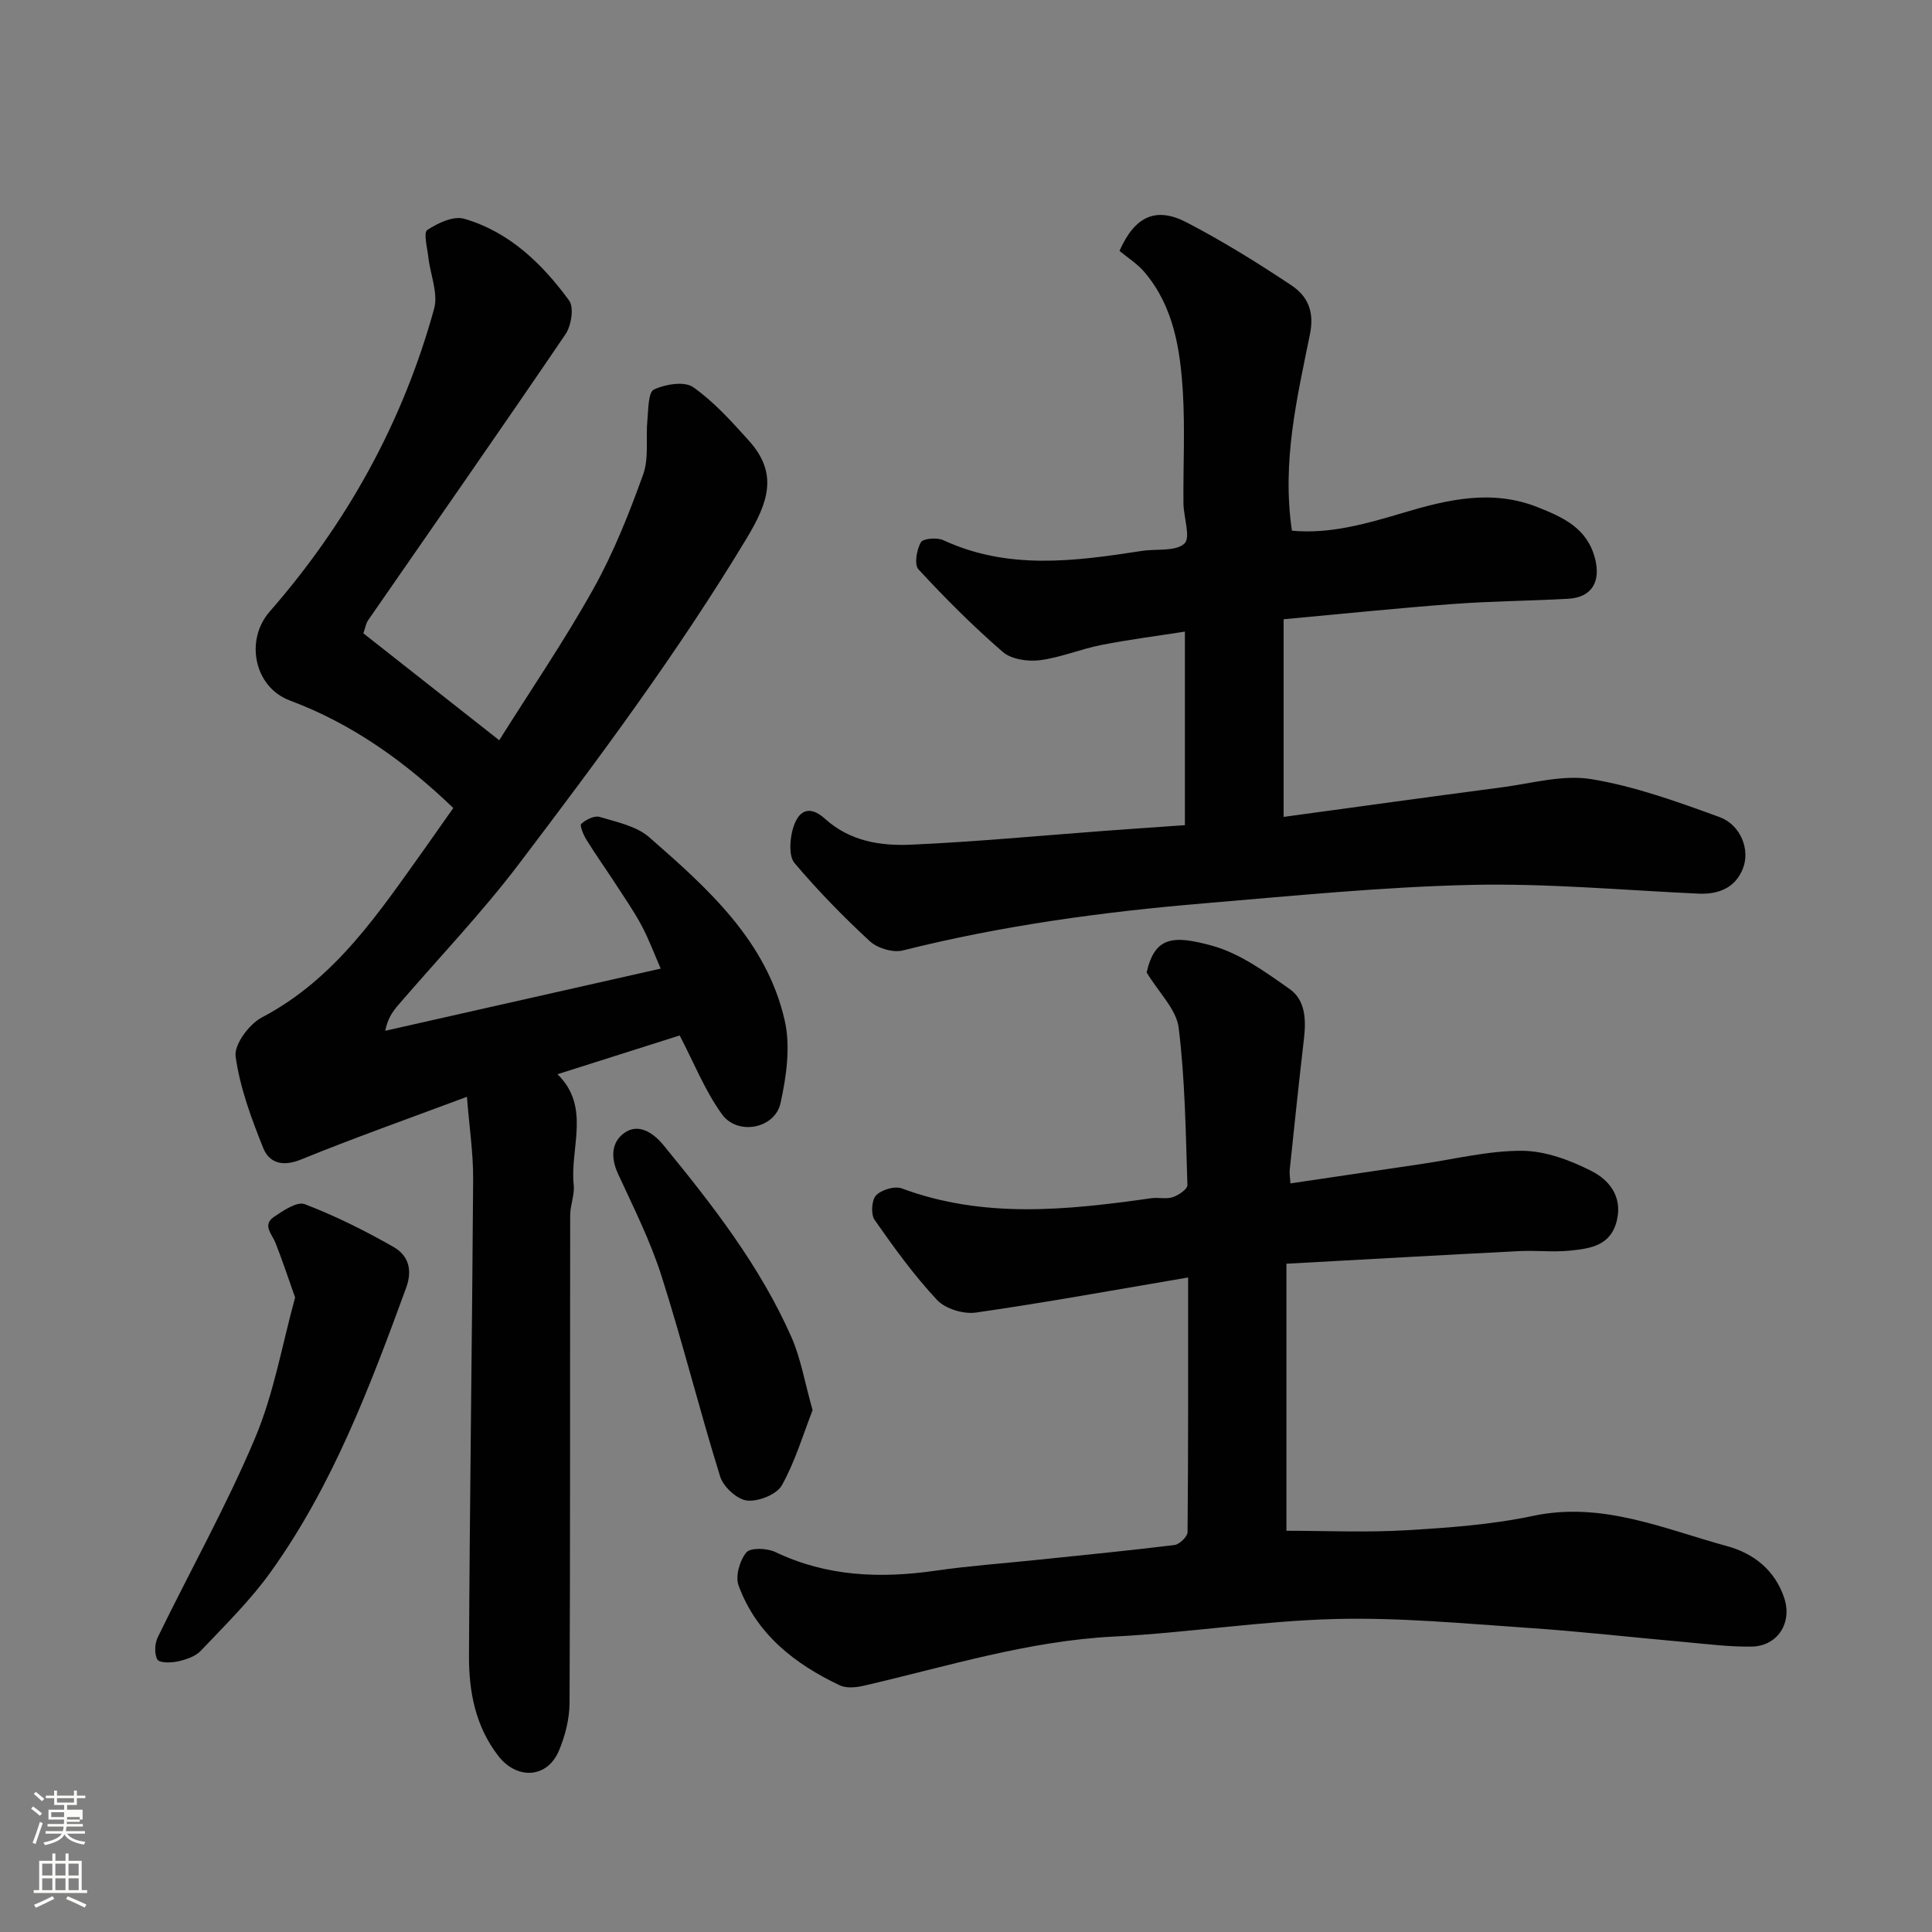 <svg enable-background="new 0 0 400 400" viewBox="0 0 400 400" xmlns="http://www.w3.org/2000/svg"><rect x="0" y="0" width="400" height="400" fill="#808080" stroke="none"/><path d="m6.44 374.46.42-.45c.65.47 1.27.95 1.85 1.44l-.45.49c-.65-.56-1.25-1.06-1.82-1.48m.93 7.33-.63-.26c.55-1.36 1.05-2.8 1.52-4.33.19.1.38.19.59.27-.46 1.29-.95 2.73-1.48 4.32m-.38-10.38.44-.42c.43.34 1.01.82 1.74 1.44l-.49.49c-.53-.51-1.09-1.01-1.69-1.51m2.5.35h1.72v-1.04h.59v1.04h3.52v-1.04h.59v1.04h1.75v.53h-1.75v1.42h-2.03v.97h3.22v2.03h-3.24c0 .35-.01.66-.03.93h3.32v.53h-3.37c-.03.27-.08.58-.15.94h3.96v.53h-3.71c.67.92 1.93 1.48 3.79 1.68-.13.24-.23.44-.29.59-2.13-.38-3.48-1.08-4.04-2.12-.43.97-1.77 1.72-4.03 2.23-.09-.19-.2-.37-.33-.55 2.1-.42 3.37-1.03 3.81-1.83h-3.36v-.53h3.58c.08-.29.13-.61.16-.94h-3.33v-.53h3.39c.02-.27.04-.58.04-.93h-3.23v-2.03h3.25v-.97h-2.07v-1.42h-1.73zm1.12 3.44v1h2.65c.01-.3.02-.44.01-.4v-.25-.35zm1.19-2h3.52v-.91h-3.52zm4.71 3h-2.63v.59c0 .15-.01.28-.01.4h2.64v-1.99z" fill="#fbfcfa"/><path d="m13.56 383.74h.63v1.52h2.72v6.07h1.13v.6h-11.06v-.6h1.13v-6.07h2.73v-1.52h.63v1.52h2.1v-1.52zm-2.69 8.83.38.56c-1.24.63-2.53 1.25-3.85 1.85-.1-.21-.21-.42-.34-.63 1.36-.55 2.63-1.15 3.81-1.78m-2.13-4.27h2.1v-2.45h-2.1zm0 3.04h2.1v-2.46h-2.1zm2.72-3.04h2.1v-2.45h-2.1zm0 3.04h2.1v-2.46h-2.1zm6.07 3.6c-1.41-.71-2.7-1.3-3.86-1.78l.35-.56c1.45.62 2.75 1.19 3.88 1.72zm-1.25-9.09h-2.1v2.45h2.1zm-2.09 5.49h2.1v-2.46h-2.1z" fill="#fbfcfa"/><g fill="#010101"><path d="m93.85 167.29c-9.94-9.55-20.87-17.42-33.84-22.26-7.37-2.75-9.36-12.48-4.17-18.41 16.02-18.34 27.57-39.21 34.04-62.7.88-3.21-.8-7.1-1.2-10.68-.22-1.94-1.04-5.08-.22-5.62 2.17-1.44 5.42-2.97 7.63-2.33 9.35 2.7 16.15 9.3 21.74 16.93 1.05 1.43.45 5.21-.75 6.98-13.48 19.85-27.23 39.51-40.88 59.24-.43.63-.55 1.47-.97 2.68 9.13 7.18 18.38 14.47 28.13 22.14 6.57-10.46 13.53-20.65 19.52-31.39 4.17-7.47 7.37-15.55 10.27-23.61 1.24-3.43.52-7.55.89-11.33.21-2.21.16-5.72 1.35-6.28 2.35-1.11 6.29-1.76 8.11-.5 4.3 3.01 7.93 7.08 11.5 11.03 6.19 6.83 4.09 12.81-.44 20.32-14.2 23.56-30.56 45.54-47.12 67.37-7.74 10.2-16.66 19.52-25.02 29.25-1.14 1.33-2.16 2.77-2.66 5.29 18.78-4.24 37.57-8.48 57.03-12.87-1.29-2.96-2.43-6.05-3.96-8.92-1.61-3.02-3.59-5.84-5.45-8.72-1.96-3.01-4.04-5.93-5.93-8.98-.63-1.02-1.48-3-1.11-3.34.95-.88 2.72-1.77 3.8-1.45 3.55 1.07 7.62 1.89 10.27 4.21 12.1 10.57 24.31 21.44 28.06 37.96 1.22 5.38.35 11.56-.87 17.09-1.17 5.31-8.91 6.78-12.14 2.29-3.54-4.92-5.84-10.75-8.74-16.3-7.96 2.53-16.6 5.27-25.3 8.03 6.95 6.77 2.55 15.23 3.36 22.9.22 2.05-.73 4.21-.73 6.31-.05 33.65.03 67.31-.13 100.96-.02 3.32-.91 6.82-2.21 9.9-2.42 5.73-8.69 6.03-12.53 1.08-4.76-6.14-6.11-13.34-6.08-20.69.15-32.92.65-65.84.86-98.77.03-5.28-.77-10.56-1.29-17.02-12.48 4.67-23.51 8.56-34.33 12.98-3.76 1.53-6.57.78-7.84-2.37-2.46-6.13-4.82-12.49-5.72-18.96-.34-2.47 2.81-6.71 5.45-8.09 15.32-8.04 24.34-21.88 33.93-35.27 1.85-2.64 3.72-5.29 5.69-8.08z"/><path d="m267.17 245.01c9.38-1.39 18.26-2.72 27.14-4.02 6.94-1.02 13.9-2.77 20.84-2.73 4.81.03 9.93 1.94 14.32 4.17 3.58 1.81 6.46 5.17 5.3 10.18-1.24 5.35-5.55 5.89-9.74 6.32-3.46.35-7-.08-10.49.1-15.97.81-31.94 1.72-48.2 2.61v55.29c8.27 0 16.49.38 24.66-.1 8.83-.52 17.76-1.15 26.38-2.98 14.36-3.04 27.07 2.68 40.19 6.26 5.53 1.51 9.95 4.99 11.85 10.79 1.68 5.12-1.41 9.93-6.78 10.01-4.59.07-9.2-.53-13.79-.94-10.8-.96-21.58-2.2-32.4-2.93-13.35-.9-26.76-2.19-40.1-1.84-15.26.4-30.45 2.86-45.71 3.63-17.82.9-34.64 6.21-51.79 10.18-1.59.37-3.6.57-4.98-.08-9.37-4.43-17.27-10.62-20.96-20.68-.7-1.91.24-5.19 1.62-6.84.86-1.03 4.29-.89 5.99-.08 10.67 5.1 21.75 5.51 33.19 3.86 6.82-.98 13.71-1.48 20.57-2.19 9.63-1 19.27-1.94 28.88-3.12 1.04-.13 2.7-1.74 2.71-2.67.16-17.3.12-34.6.12-52.72-15.01 2.54-29.43 5.18-43.92 7.26-2.57.37-6.33-.76-8.05-2.59-4.78-5.11-8.92-10.84-12.94-16.59-.81-1.15-.63-4.11.3-5.08 1.12-1.17 3.85-1.99 5.33-1.44 17.04 6.33 34.31 4.48 51.65 2.03 1.47-.21 3.1.23 4.46-.22 1.2-.4 3.04-1.66 3.02-2.5-.35-10.88-.48-21.8-1.81-32.58-.47-3.8-4.07-7.21-6.63-11.44 1.69-7.5 5.54-7.74 13.55-5.54 5.76 1.58 11.04 5.44 16.06 8.97 3.31 2.32 3.41 6.45 2.95 10.38-1.04 8.95-1.98 17.92-2.92 26.89-.11.79.05 1.62.13 2.97z"/><path d="m245.32 170.84c0-13.33 0-26.22 0-40.07-5.56.87-11.46 1.62-17.27 2.76-4.3.84-8.44 2.61-12.76 3.16-2.49.31-5.9-.17-7.67-1.71-6.16-5.33-11.94-11.13-17.47-17.11-.9-.98-.37-4.05.5-5.59.45-.81 3.37-1.04 4.66-.44 13.44 6.23 27.25 4.36 41.1 2.22 3.02-.47 6.96.18 8.81-1.52 1.35-1.23-.17-5.46-.2-8.35-.07-7.67.34-15.35-.12-22.99-.54-8.83-1.88-17.64-7.87-24.77-1.52-1.81-3.63-3.12-5.25-4.48 3.16-7.18 7.54-9.21 13.89-5.91 7.48 3.89 14.69 8.36 21.71 13.04 3.28 2.19 4.8 5.31 3.84 10.07-2.66 13.18-5.86 26.41-3.74 40.72 7.82.75 15.46-1.44 23.07-3.71 9.19-2.75 18.38-4.91 27.83-1.14 5.21 2.08 10.16 4.26 11.82 10.49 1.3 4.86-.58 8.19-5.55 8.46-7.93.44-15.88.49-23.8 1.08-11.46.85-22.89 2.04-35.09 3.16v40.92c14.79-2.01 29.94-4.13 45.11-6.11 6.19-.81 12.64-2.68 18.59-1.71 9.04 1.49 17.86 4.69 26.53 7.85 4.38 1.6 6.41 6.72 4.86 10.66-1.54 3.94-4.96 5.39-9.19 5.2-15.7-.72-31.42-2.17-47.1-1.81-18.42.42-36.83 2.27-55.21 3.81-21.03 1.77-41.9 4.6-62.43 9.76-2.04.51-5.25-.45-6.83-1.91-5.5-5.07-10.75-10.47-15.58-16.17-1.19-1.41-.99-4.62-.45-6.75 1.12-4.34 3.57-5.3 6.72-2.45 5.21 4.7 11.51 5.66 17.86 5.38 13.32-.59 26.61-1.86 39.91-2.85 5.27-.39 10.53-.75 16.77-1.19z"/><path d="m61.1 268.63c-1.55-4.36-2.7-7.87-4.06-11.3-.73-1.84-2.79-3.7-.32-5.39 1.92-1.31 4.8-3.24 6.38-2.63 6.34 2.44 12.49 5.49 18.39 8.87 2.94 1.69 4.02 4.57 2.59 8.47-7.52 20.53-15.23 40.98-28.09 58.89-4.2 5.85-9.44 10.98-14.42 16.24-1.13 1.19-3.08 1.83-4.77 2.2-1.38.31-3.79.34-4.21-.39-.67-1.16-.56-3.3.07-4.61 6.69-13.75 14.2-27.14 20.13-41.2 3.94-9.33 5.67-19.59 8.31-29.15z"/><path d="m168.24 291.96c-1.96 5-3.59 10.6-6.37 15.56-1.07 1.91-4.87 3.41-7.21 3.15-2.07-.23-4.9-2.84-5.56-4.97-4.29-13.78-7.77-27.81-12.15-41.55-2.31-7.25-5.78-14.15-8.98-21.09-1.52-3.3-1.45-6.51 1.25-8.47 3.15-2.29 6.34.29 8.16 2.52 10.14 12.38 20 25.03 26.51 39.8 1.91 4.37 2.71 9.25 4.35 15.05z"/></g></svg>